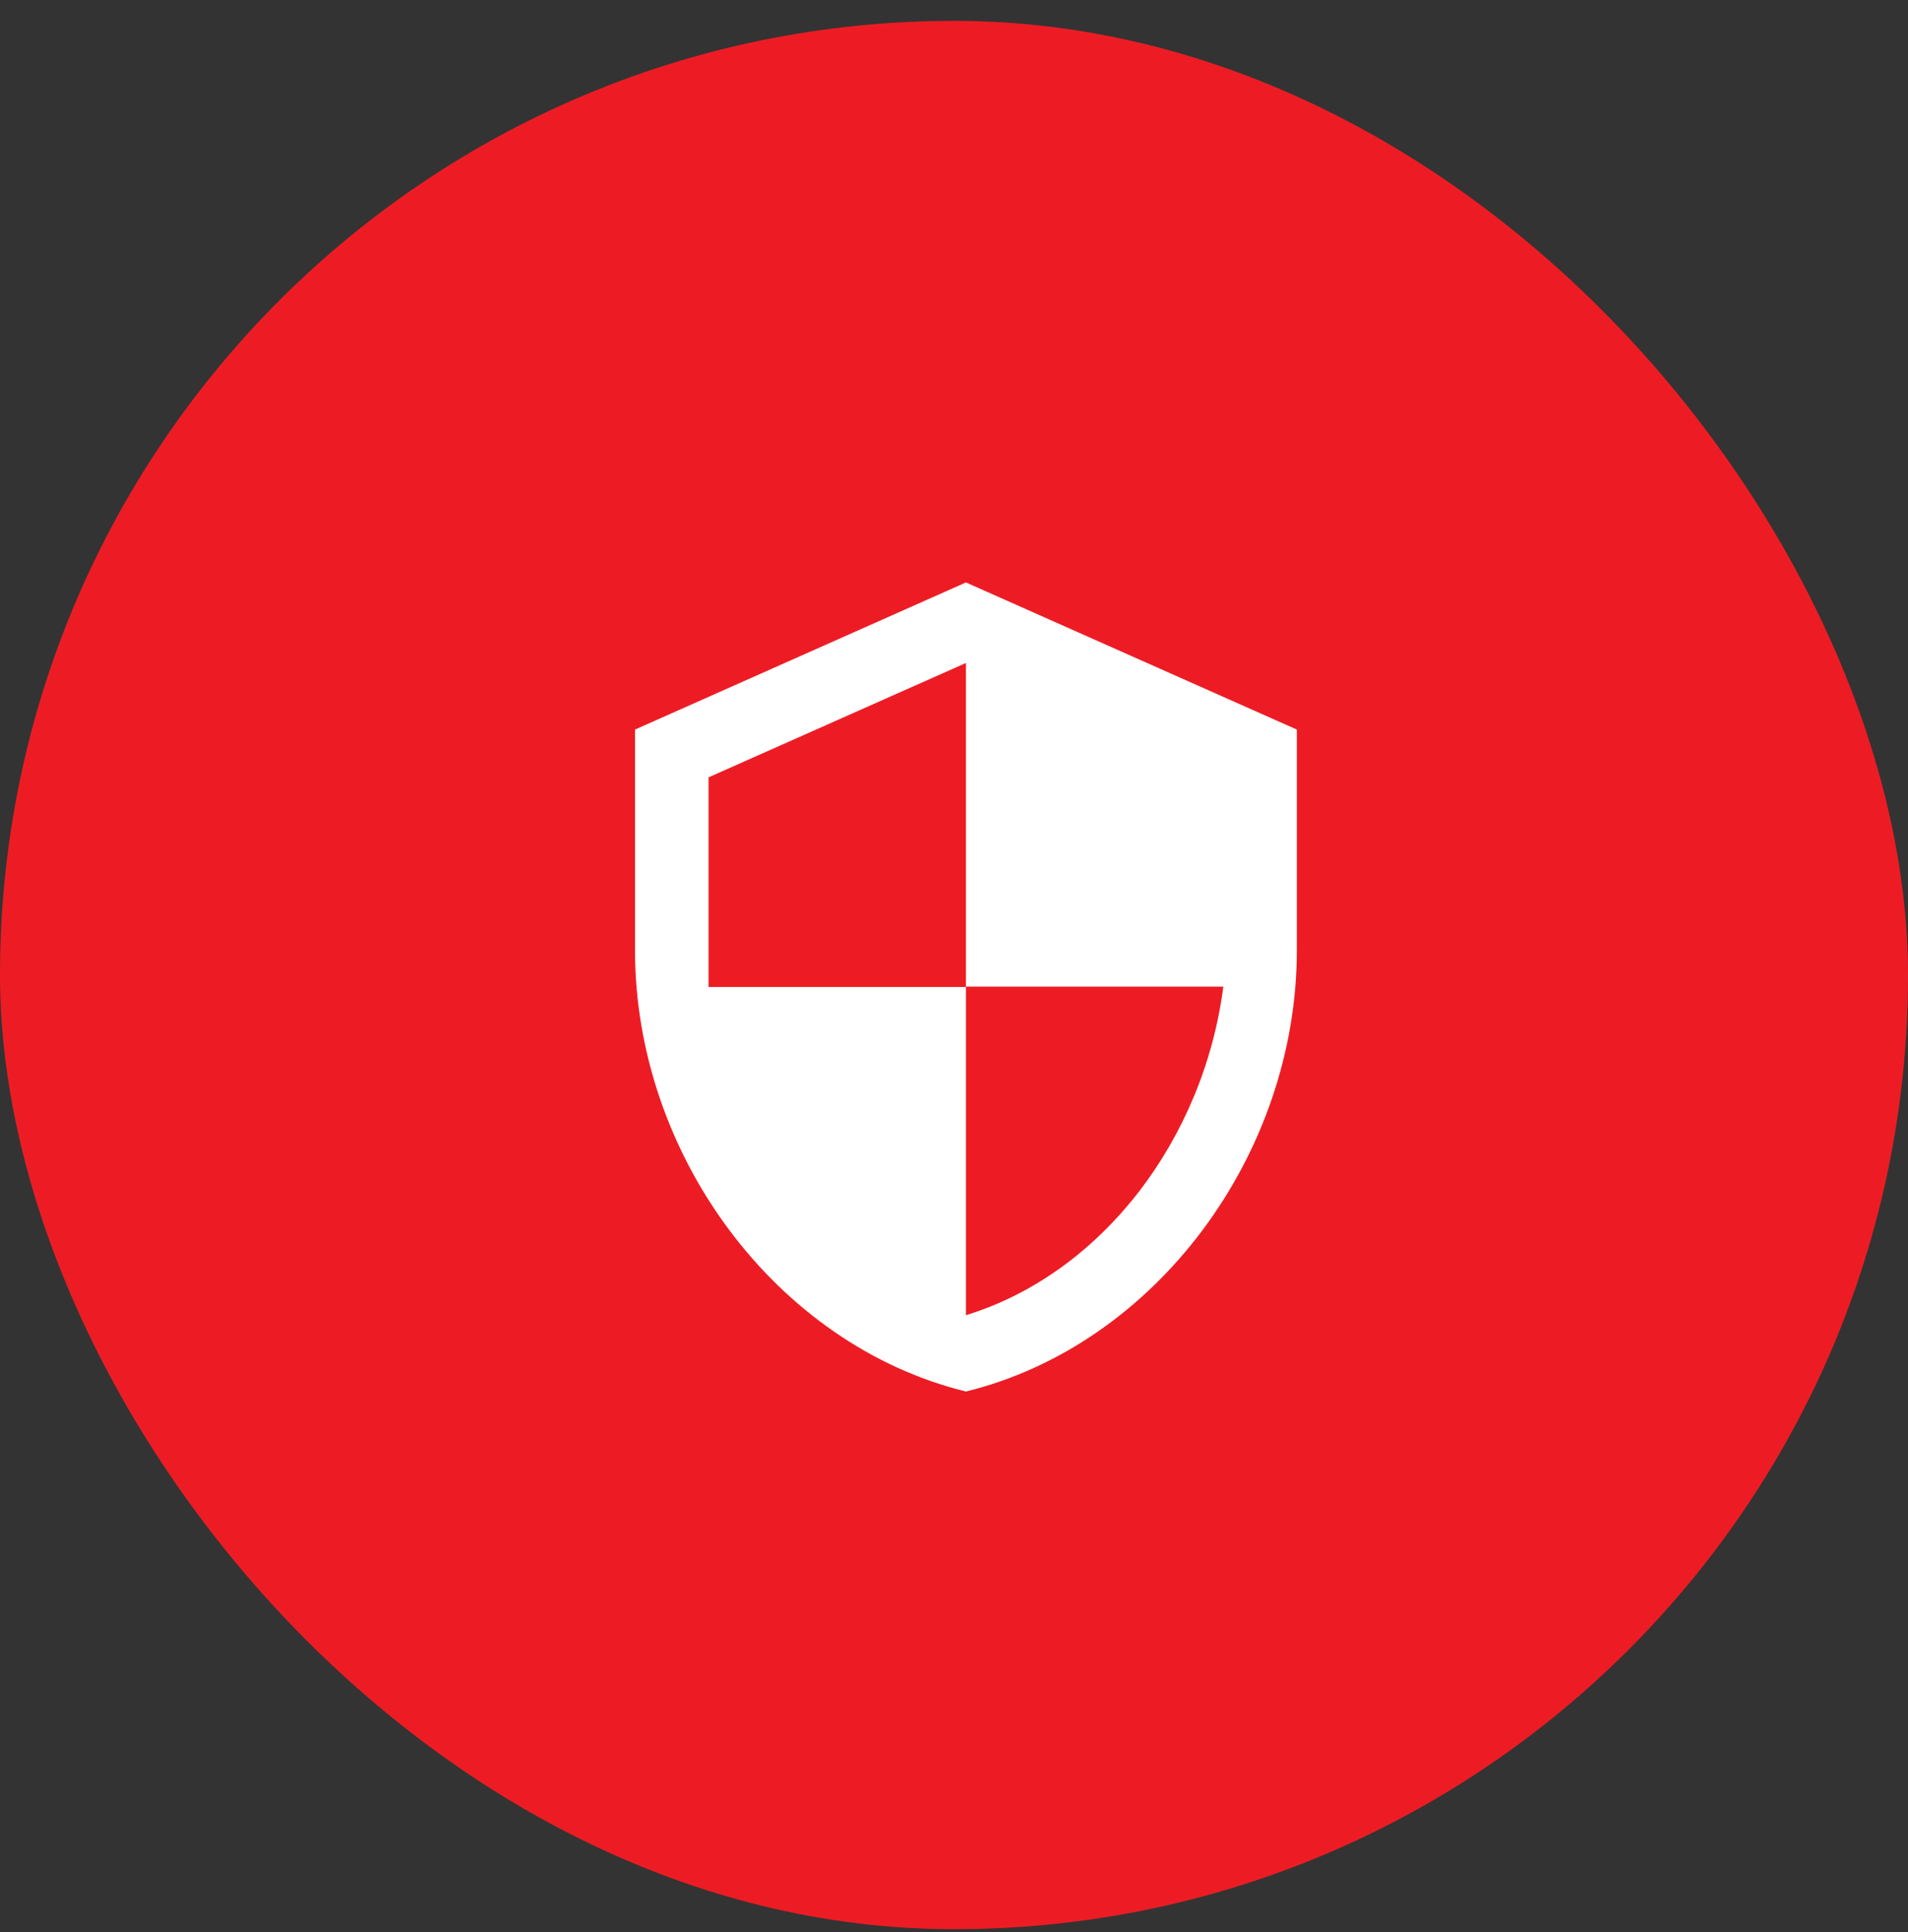 <svg width="80" height="81" viewBox="0 0 80 81" fill="none" xmlns="http://www.w3.org/2000/svg">
<rect x="0" y="0" width="80" height="81" fill="#333333" stroke="none"/>
<rect y="0.875" width="80" height="80" rx="40" fill="#ED1C24"/>
<path d="M40.5 24.417L26.625 30.584V39.834C26.625 48.398 32.537 56.383 40.5 58.334C48.463 56.383 54.375 48.398 54.375 39.834V30.584L40.5 24.417ZM40.5 41.36H51.292C50.475 47.712 46.243 53.37 40.5 55.135V41.375H29.708V32.588L40.5 27.793V41.36Z" fill="white"/>
</svg>
